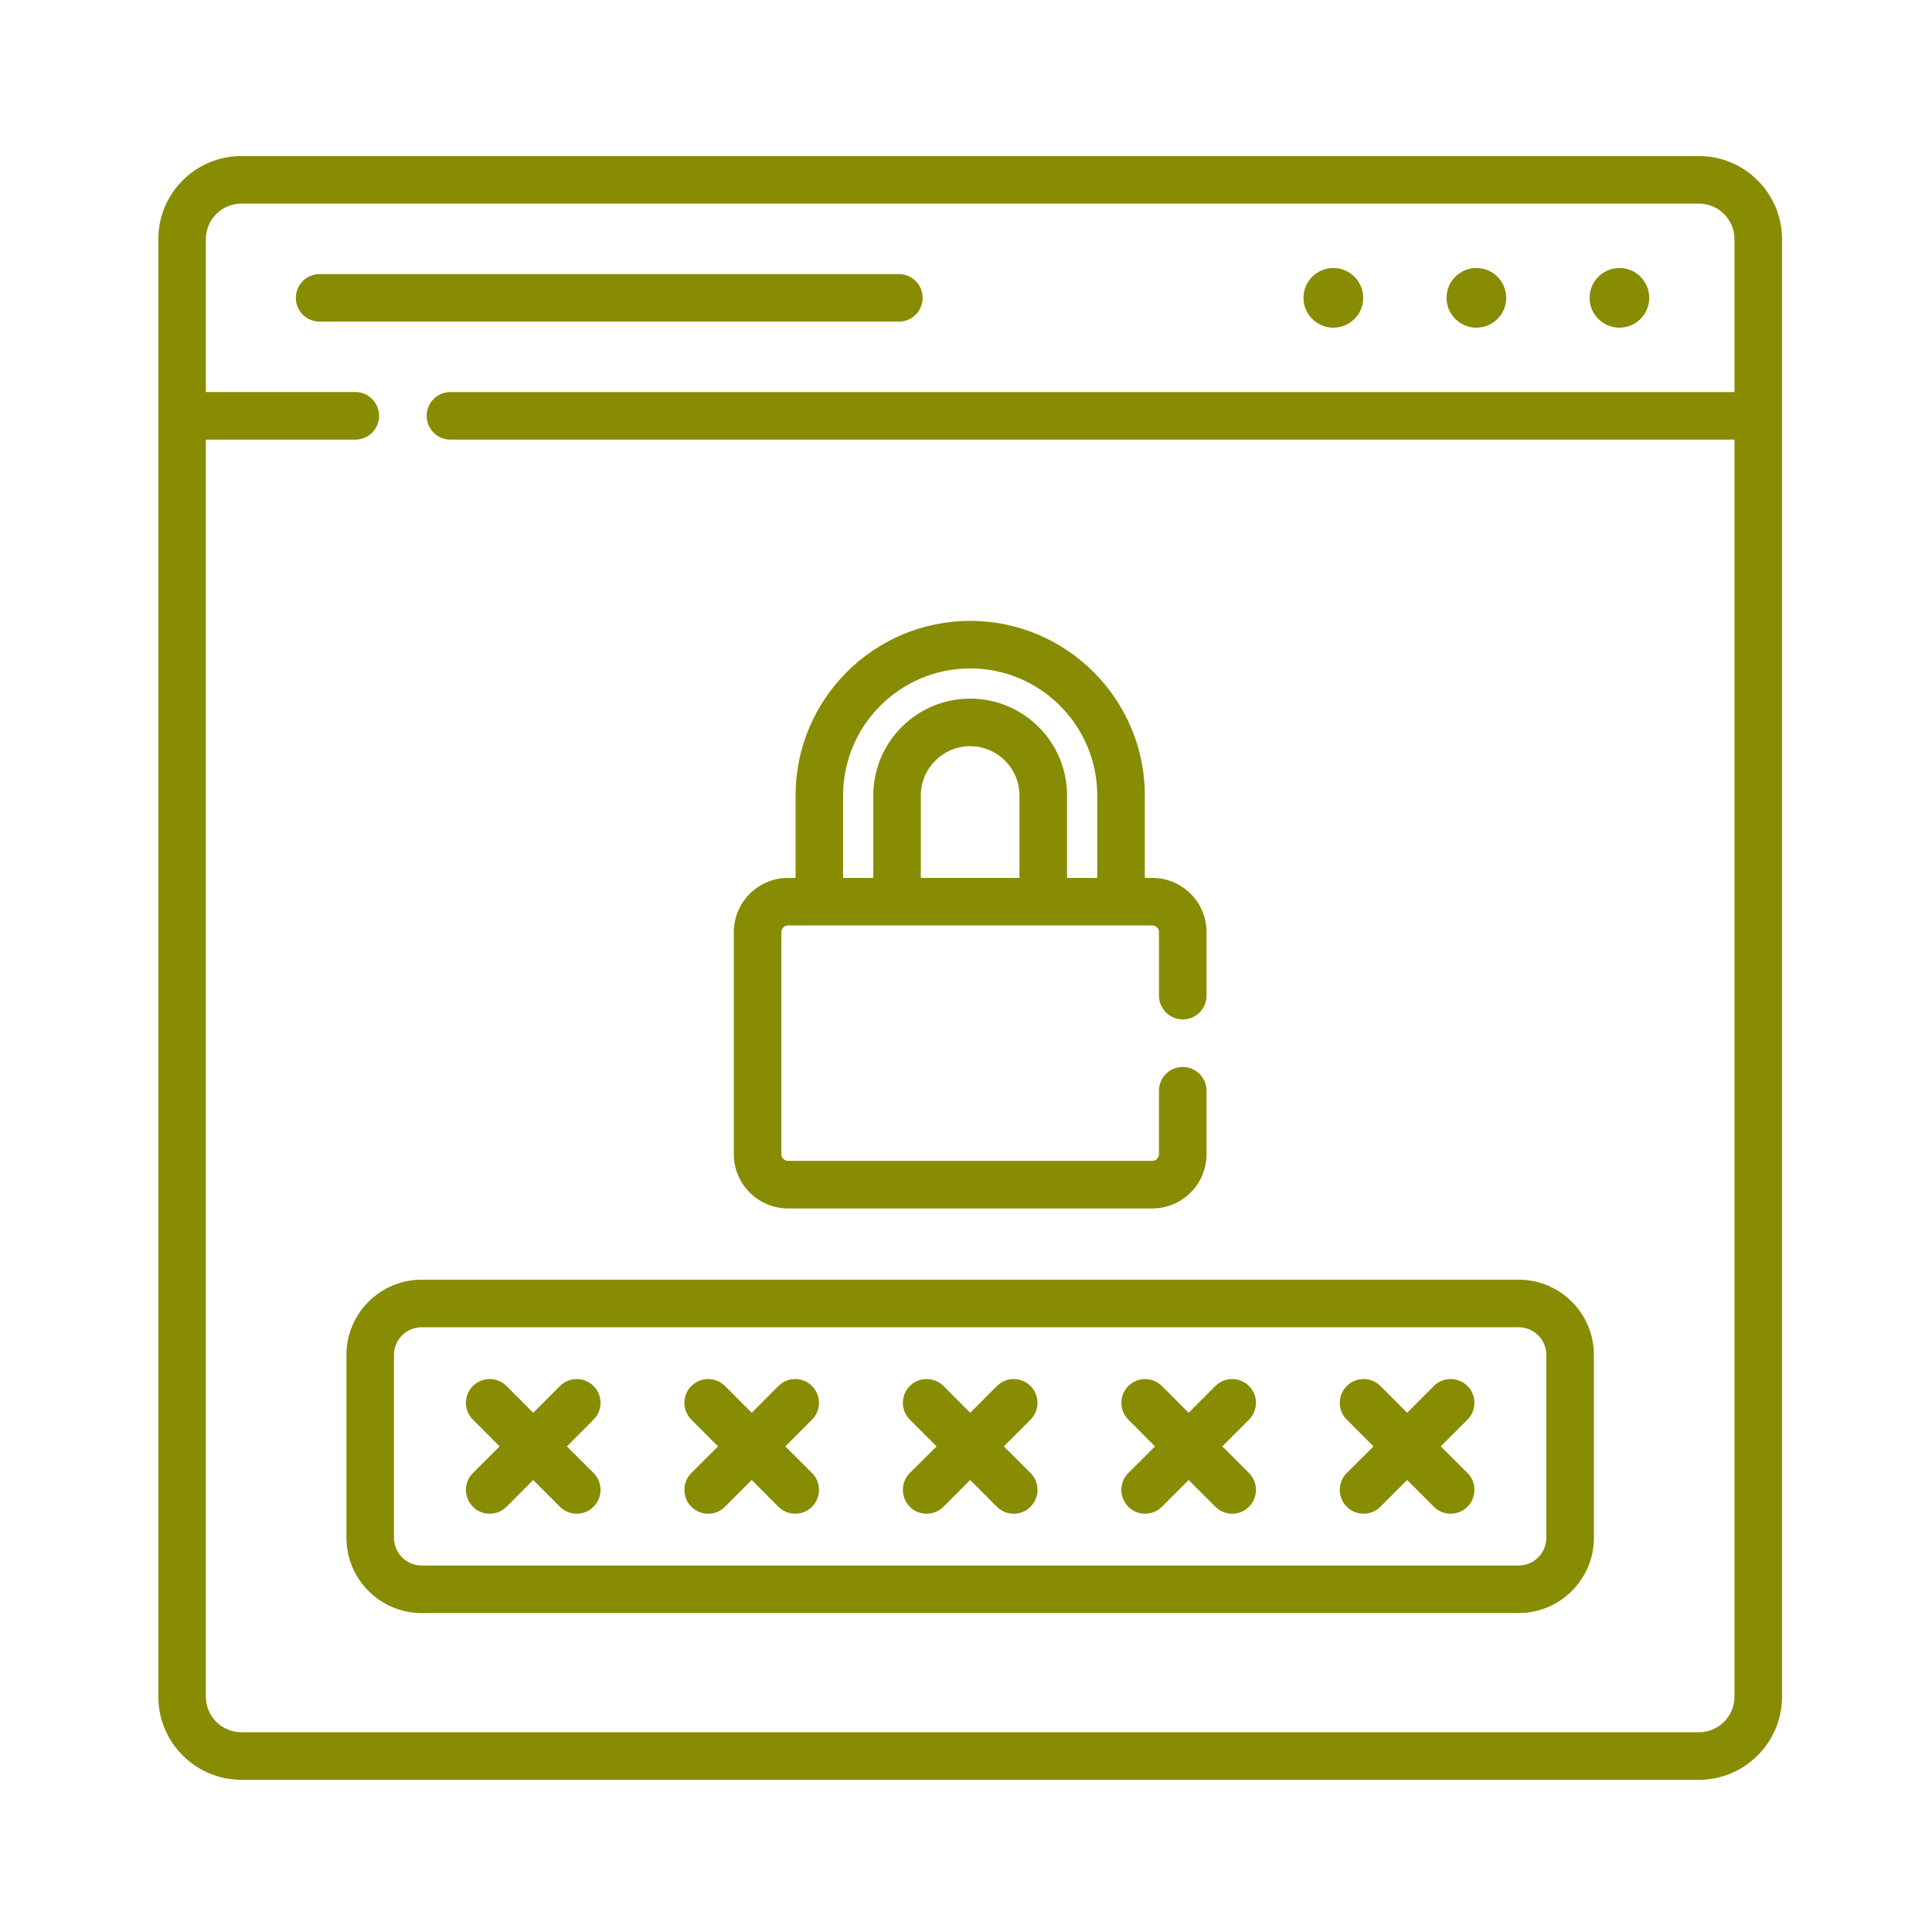 <?xml version="1.0" encoding="utf-8"?>
<!-- Generator: Adobe Illustrator 15.0.0, SVG Export Plug-In  -->
<!DOCTYPE svg>
<svg version="1.2" baseProfile="tiny"
	 xmlns="http://www.w3.org/2000/svg" xmlns:xlink="http://www.w3.org/1999/xlink" xmlns:a="http://ns.adobe.com/AdobeSVGViewerExtensions/3.0/"
	 x="0px" y="0px" width="130px" height="130px" viewBox="-10.652 -10.5 130 130" xml:space="preserve">
<defs>
</defs>
<path fill="#888C03" d="M81.075,9.542c0,1.106-0.899,2.006-2.01,2.006c-1.109,0-2.009-0.899-2.009-2.006
	c0-1.109,0.899-2.009,2.009-2.009C80.175,7.533,81.075,8.433,81.075,9.542z"/>
<path fill="#888C03" d="M90.699,9.542c0,1.106-0.899,2.006-2.01,2.006c-1.105,0-2.006-0.899-2.006-2.006
	c0-1.109,0.9-2.009,2.006-2.009C89.799,7.533,90.699,8.433,90.699,9.542z"/>
<path fill="#888C03" d="M100.323,9.542c0,1.106-0.899,2.006-2.006,2.006c-1.109,0-2.01-0.899-2.01-2.006
	c0-1.109,0.9-2.009,2.01-2.009C99.423,7.533,100.323,8.433,100.323,9.542z"/>
<path fill="#888C03" d="M49.831,7.942H10.854c-0.886,0-1.601,0.715-1.601,1.6c0,0.882,0.715,1.601,1.601,1.601h38.976
	c0.882,0,1.601-0.718,1.601-1.601C51.431,8.657,50.713,7.942,49.831,7.942z"/>
<path fill="#888C03" d="M21.168,90.886c0.31,0.313,0.718,0.47,1.131,0.47c0.409,0,0.818-0.157,1.131-0.47l1.796-1.8l1.796,1.8
	c0.313,0.313,0.726,0.47,1.135,0.47c0.409,0,0.818-0.157,1.131-0.47c0.626-0.626,0.626-1.644,0-2.27l-1.796-1.792l1.796-1.8
	c0.626-0.626,0.626-1.636,0-2.262s-1.64-0.626-2.262,0l-1.8,1.8l-1.796-1.8c-0.626-0.626-1.64-0.626-2.262,0
	c-0.626,0.626-0.626,1.636,0,2.262l1.796,1.8l-1.796,1.792C20.542,89.242,20.542,90.26,21.168,90.886z"/>
<path fill="#888C03" d="M35.868,90.886c0.313,0.313,0.722,0.47,1.131,0.47c0.409,0,0.818-0.157,1.131-0.47l1.8-1.8l1.796,1.8
	c0.313,0.313,0.722,0.47,1.131,0.47c0.409,0,0.821-0.157,1.131-0.47c0.626-0.626,0.626-1.644,0-2.27l-1.796-1.792l1.796-1.8
	c0.626-0.626,0.626-1.636,0-2.262c-0.623-0.626-1.636-0.626-2.262,0l-1.796,1.8l-1.796-1.8c-0.626-0.626-1.64-0.626-2.266,0
	s-0.626,1.636,0,2.262l1.796,1.8l-1.796,1.792C35.242,89.242,35.242,90.26,35.868,90.886z"/>
<path fill="#888C03" d="M50.567,90.886c0.313,0.313,0.722,0.47,1.131,0.47c0.413,0,0.822-0.157,1.135-0.47l1.796-1.8l1.796,1.8
	c0.313,0.313,0.722,0.47,1.135,0.47c0.409,0,0.818-0.157,1.131-0.47c0.626-0.626,0.626-1.644,0-2.27l-1.796-1.792l1.796-1.8
	c0.626-0.626,0.626-1.636,0-2.262s-1.64-0.626-2.262,0l-1.8,1.8l-1.796-1.8c-0.626-0.626-1.64-0.626-2.266,0
	c-0.623,0.626-0.623,1.636,0,2.262l1.8,1.8l-1.8,1.792C49.944,89.242,49.944,90.26,50.567,90.886z"/>
<path fill="#888C03" d="M65.27,90.886c0.309,0.313,0.722,0.47,1.131,0.47c0.408,0,0.817-0.157,1.131-0.47l1.796-1.8l1.8,1.8
	c0.313,0.313,0.722,0.47,1.131,0.47s0.818-0.157,1.131-0.47c0.626-0.626,0.626-1.644,0-2.27l-1.796-1.792l1.796-1.8
	c0.626-0.626,0.626-1.636,0-2.262s-1.636-0.626-2.262,0l-1.8,1.8l-1.796-1.8c-0.626-0.626-1.636-0.626-2.262,0s-0.626,1.636,0,2.262
	l1.796,1.8l-1.796,1.792C64.644,89.242,64.644,90.26,65.27,90.886z"/>
<path fill="#888C03" d="M79.968,90.886c0.313,0.313,0.723,0.47,1.132,0.47c0.408,0,0.821-0.157,1.134-0.47l1.797-1.8l1.796,1.8
	c0.313,0.313,0.722,0.47,1.131,0.47c0.412,0,0.821-0.157,1.135-0.47c0.622-0.626,0.622-1.644,0-2.27l-1.8-1.792l1.8-1.8
	c0.622-0.626,0.622-1.636,0-2.262c-0.626-0.626-1.64-0.626-2.266,0l-1.796,1.8l-1.797-1.8c-0.626-0.626-1.64-0.626-2.266,0
	c-0.625,0.626-0.625,1.636,0,2.262l1.8,1.8l-1.8,1.792C79.343,89.242,79.343,90.26,79.968,90.886z"/>
<path fill="#888C03" d="M103.666,0H5.591C2.507,0,0,2.507,0,5.591v98.077c0,3.08,2.507,5.591,5.591,5.591h98.075
	c3.084,0,5.591-2.511,5.591-5.591V5.591C109.256,2.507,106.75,0,103.666,0z M106.056,15.88H19.657c-0.885,0-1.6,0.718-1.6,1.601
	c0,0.886,0.715,1.601,1.6,1.601h86.399v84.587c0,1.315-1.07,2.39-2.391,2.39H5.591c-1.319,0-2.39-1.074-2.39-2.39V19.081h10.055
	c0.885,0,1.6-0.715,1.6-1.601c0-0.882-0.715-1.601-1.6-1.601H3.201V5.591c0-1.319,1.071-2.39,2.39-2.39h98.075
	c1.32,0,2.391,1.071,2.391,2.39V15.88z"/>
<path fill="#888C03" d="M42.373,70.813h24.512c2.013,0,3.649-1.636,3.649-3.649v-4.268c0-0.889-0.715-1.601-1.601-1.601
	s-1.601,0.712-1.601,1.601v4.268c0,0.249-0.199,0.448-0.448,0.448H42.373c-0.249,0-0.448-0.199-0.448-0.448V52.221
	c0-0.249,0.199-0.448,0.448-0.448h24.512c0.249,0,0.448,0.199,0.448,0.448v4.273c0,0.882,0.715,1.601,1.601,1.601
	s1.601-0.719,1.601-1.601v-4.273c0-2.013-1.637-3.649-3.649-3.649h-0.505v-5.545c0-6.48-5.271-11.75-11.751-11.75
	c-6.48,0-11.751,5.271-11.751,11.75v5.545h-0.505c-2.013,0-3.649,1.636-3.649,3.649v14.942
	C38.724,69.177,40.359,70.813,42.373,70.813z M57.947,48.572H51.31v-5.545c0-1.832,1.49-3.318,3.318-3.318s3.318,1.486,3.318,3.318
	V48.572z M46.079,43.027c0-4.716,3.834-8.55,8.55-8.55s8.55,3.834,8.55,8.55v5.545h-2.03v-5.545c0-3.596-2.924-6.519-6.52-6.519
	s-6.519,2.923-6.519,6.519v5.545h-2.031V43.027z"/>
<path fill="#888C03" d="M12.658,80.671v12.306c0,2.788,2.272,5.064,5.064,5.064h73.813c2.792,0,5.064-2.276,5.064-5.064V80.671
	c0-2.795-2.272-5.064-5.064-5.064H17.722C14.93,75.606,12.658,77.876,12.658,80.671z M93.398,80.671v12.306
	c0,1.024-0.836,1.864-1.863,1.864H17.722c-1.028,0-1.864-0.84-1.864-1.864V80.671c0-1.031,0.836-1.863,1.864-1.863h73.813
	C92.562,78.808,93.398,79.64,93.398,80.671z"/>
</svg>
